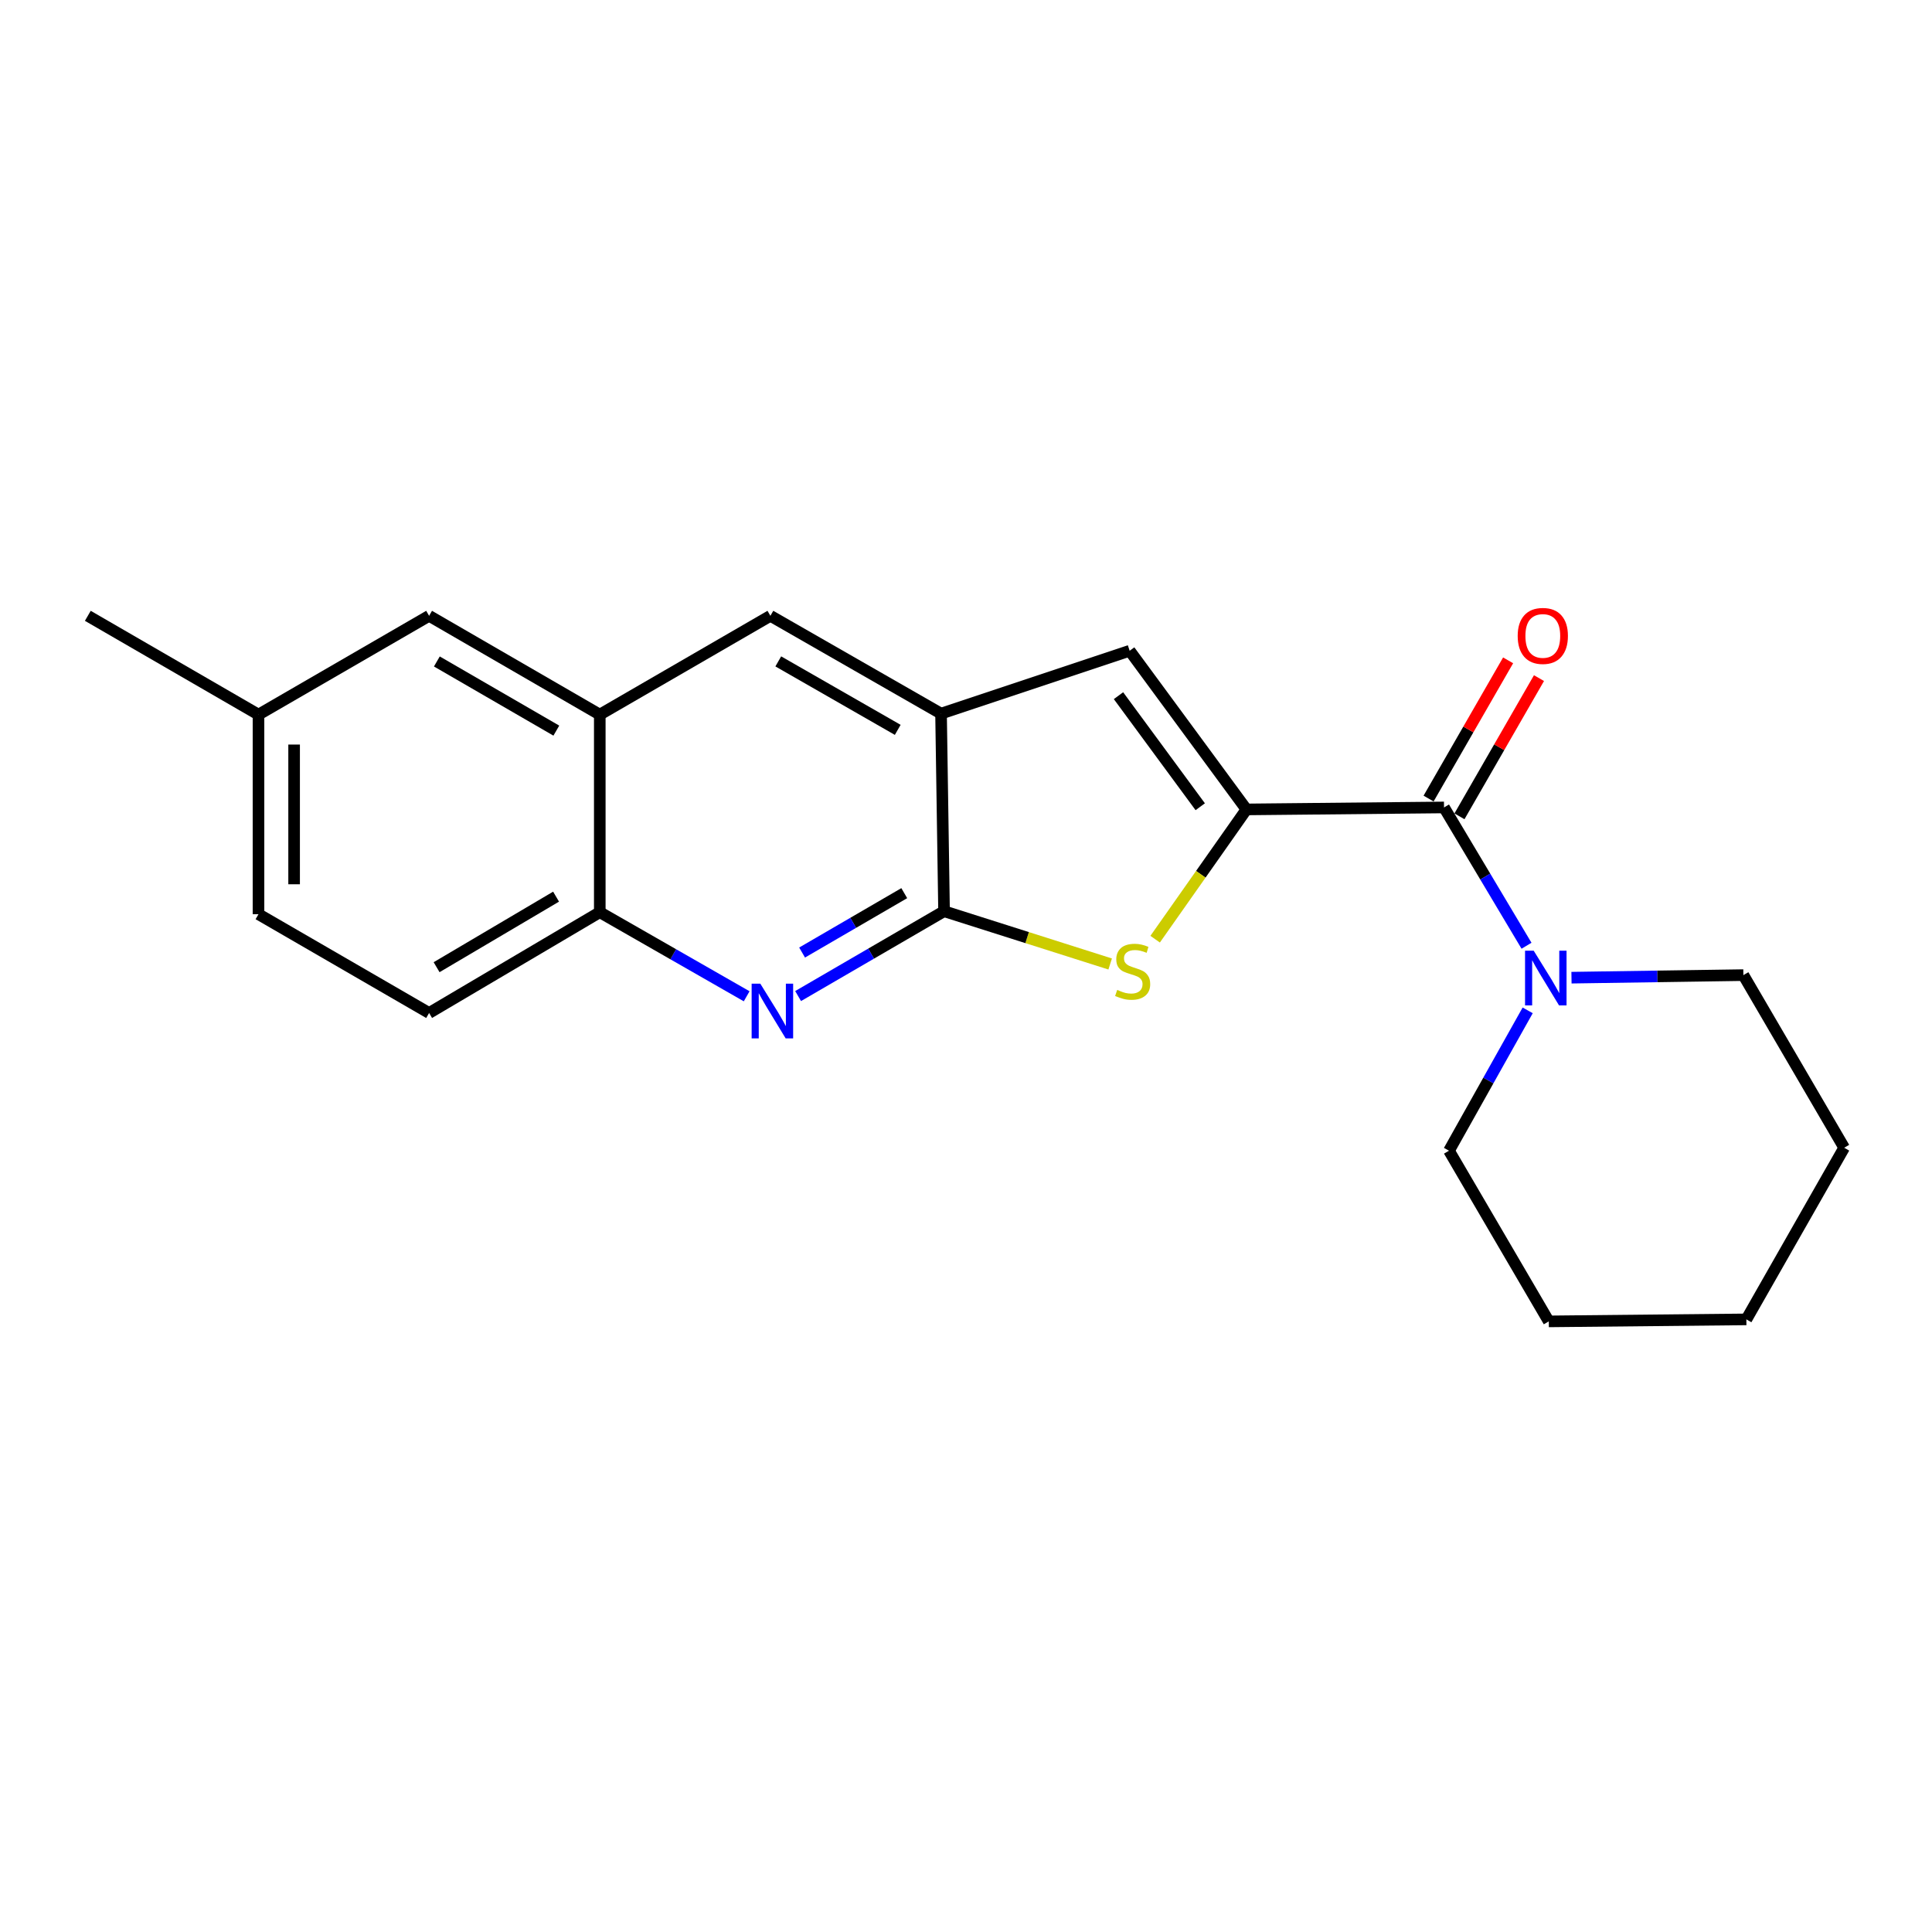 <?xml version='1.0' encoding='iso-8859-1'?>
<svg version='1.1' baseProfile='full'
              xmlns='http://www.w3.org/2000/svg'
                      xmlns:rdkit='http://www.rdkit.org/xml'
                      xmlns:xlink='http://www.w3.org/1999/xlink'
                  xml:space='preserve'
width='1000px' height='1000px' viewBox='0 0 1000 1000'>
<!-- END OF HEADER -->
<rect style='opacity:1.0;fill:#FFFFFF;stroke:none' width='1000' height='1000' x='0' y='0'> </rect>
<path class='bond-0' d='M 645.155,418.957 L 621.527,452.537' style='fill:none;fill-rule:evenodd;stroke:#000000;stroke-width:6px;stroke-linecap:butt;stroke-linejoin:miter;stroke-opacity:1' />
<path class='bond-0' d='M 621.527,452.537 L 597.9,486.117' style='fill:none;fill-rule:evenodd;stroke:#CCCC00;stroke-width:6px;stroke-linecap:butt;stroke-linejoin:miter;stroke-opacity:1' />
<path class='bond-2' d='M 645.155,418.957 L 747.425,417.933' style='fill:none;fill-rule:evenodd;stroke:#000000;stroke-width:6px;stroke-linecap:butt;stroke-linejoin:miter;stroke-opacity:1' />
<path class='bond-4' d='M 645.155,418.957 L 584.715,336.834' style='fill:none;fill-rule:evenodd;stroke:#000000;stroke-width:6px;stroke-linecap:butt;stroke-linejoin:miter;stroke-opacity:1' />
<path class='bond-4' d='M 621.24,417.567 L 578.932,360.081' style='fill:none;fill-rule:evenodd;stroke:#000000;stroke-width:6px;stroke-linecap:butt;stroke-linejoin:miter;stroke-opacity:1' />
<path class='bond-1' d='M 574.62,498.96 L 531.631,485.302' style='fill:none;fill-rule:evenodd;stroke:#CCCC00;stroke-width:6px;stroke-linecap:butt;stroke-linejoin:miter;stroke-opacity:1' />
<path class='bond-1' d='M 531.631,485.302 L 488.641,471.644' style='fill:none;fill-rule:evenodd;stroke:#000000;stroke-width:6px;stroke-linecap:butt;stroke-linejoin:miter;stroke-opacity:1' />
<path class='bond-3' d='M 488.641,471.644 L 450.87,493.602' style='fill:none;fill-rule:evenodd;stroke:#000000;stroke-width:6px;stroke-linecap:butt;stroke-linejoin:miter;stroke-opacity:1' />
<path class='bond-3' d='M 450.87,493.602 L 413.098,515.559' style='fill:none;fill-rule:evenodd;stroke:#0000FF;stroke-width:6px;stroke-linecap:butt;stroke-linejoin:miter;stroke-opacity:1' />
<path class='bond-3' d='M 468.044,462.293 L 441.604,477.663' style='fill:none;fill-rule:evenodd;stroke:#000000;stroke-width:6px;stroke-linecap:butt;stroke-linejoin:miter;stroke-opacity:1' />
<path class='bond-3' d='M 441.604,477.663 L 415.164,493.033' style='fill:none;fill-rule:evenodd;stroke:#0000FF;stroke-width:6px;stroke-linecap:butt;stroke-linejoin:miter;stroke-opacity:1' />
<path class='bond-21' d='M 488.641,471.644 L 487.084,369.374' style='fill:none;fill-rule:evenodd;stroke:#000000;stroke-width:6px;stroke-linecap:butt;stroke-linejoin:miter;stroke-opacity:1' />
<path class='bond-6' d='M 747.425,417.933 L 768.773,453.723' style='fill:none;fill-rule:evenodd;stroke:#000000;stroke-width:6px;stroke-linecap:butt;stroke-linejoin:miter;stroke-opacity:1' />
<path class='bond-6' d='M 768.773,453.723 L 790.121,489.512' style='fill:none;fill-rule:evenodd;stroke:#0000FF;stroke-width:6px;stroke-linecap:butt;stroke-linejoin:miter;stroke-opacity:1' />
<path class='bond-10' d='M 755.414,422.53 L 775.996,386.761' style='fill:none;fill-rule:evenodd;stroke:#000000;stroke-width:6px;stroke-linecap:butt;stroke-linejoin:miter;stroke-opacity:1' />
<path class='bond-10' d='M 775.996,386.761 L 796.577,350.991' style='fill:none;fill-rule:evenodd;stroke:#FF0000;stroke-width:6px;stroke-linecap:butt;stroke-linejoin:miter;stroke-opacity:1' />
<path class='bond-10' d='M 739.435,413.336 L 760.016,377.566' style='fill:none;fill-rule:evenodd;stroke:#000000;stroke-width:6px;stroke-linecap:butt;stroke-linejoin:miter;stroke-opacity:1' />
<path class='bond-10' d='M 760.016,377.566 L 780.597,341.796' style='fill:none;fill-rule:evenodd;stroke:#FF0000;stroke-width:6px;stroke-linecap:butt;stroke-linejoin:miter;stroke-opacity:1' />
<path class='bond-7' d='M 386.475,515.676 L 348.46,493.916' style='fill:none;fill-rule:evenodd;stroke:#0000FF;stroke-width:6px;stroke-linecap:butt;stroke-linejoin:miter;stroke-opacity:1' />
<path class='bond-7' d='M 348.46,493.916 L 310.445,472.156' style='fill:none;fill-rule:evenodd;stroke:#000000;stroke-width:6px;stroke-linecap:butt;stroke-linejoin:miter;stroke-opacity:1' />
<path class='bond-5' d='M 584.715,336.834 L 487.084,369.374' style='fill:none;fill-rule:evenodd;stroke:#000000;stroke-width:6px;stroke-linecap:butt;stroke-linejoin:miter;stroke-opacity:1' />
<path class='bond-9' d='M 487.084,369.374 L 398.754,318.746' style='fill:none;fill-rule:evenodd;stroke:#000000;stroke-width:6px;stroke-linecap:butt;stroke-linejoin:miter;stroke-opacity:1' />
<path class='bond-9' d='M 464.667,377.775 L 402.836,342.336' style='fill:none;fill-rule:evenodd;stroke:#000000;stroke-width:6px;stroke-linecap:butt;stroke-linejoin:miter;stroke-opacity:1' />
<path class='bond-15' d='M 813.398,506.044 L 857.884,505.381' style='fill:none;fill-rule:evenodd;stroke:#0000FF;stroke-width:6px;stroke-linecap:butt;stroke-linejoin:miter;stroke-opacity:1' />
<path class='bond-15' d='M 857.884,505.381 L 902.371,504.717' style='fill:none;fill-rule:evenodd;stroke:#000000;stroke-width:6px;stroke-linecap:butt;stroke-linejoin:miter;stroke-opacity:1' />
<path class='bond-16' d='M 790.726,522.964 L 770.36,559.286' style='fill:none;fill-rule:evenodd;stroke:#0000FF;stroke-width:6px;stroke-linecap:butt;stroke-linejoin:miter;stroke-opacity:1' />
<path class='bond-16' d='M 770.36,559.286 L 749.995,595.607' style='fill:none;fill-rule:evenodd;stroke:#000000;stroke-width:6px;stroke-linecap:butt;stroke-linejoin:miter;stroke-opacity:1' />
<path class='bond-12' d='M 310.445,472.156 L 222.104,524.321' style='fill:none;fill-rule:evenodd;stroke:#000000;stroke-width:6px;stroke-linecap:butt;stroke-linejoin:miter;stroke-opacity:1' />
<path class='bond-12' d='M 287.82,464.106 L 225.981,500.621' style='fill:none;fill-rule:evenodd;stroke:#000000;stroke-width:6px;stroke-linecap:butt;stroke-linejoin:miter;stroke-opacity:1' />
<path class='bond-22' d='M 310.445,472.156 L 310.445,369.886' style='fill:none;fill-rule:evenodd;stroke:#000000;stroke-width:6px;stroke-linecap:butt;stroke-linejoin:miter;stroke-opacity:1' />
<path class='bond-8' d='M 310.445,369.886 L 398.754,318.746' style='fill:none;fill-rule:evenodd;stroke:#000000;stroke-width:6px;stroke-linecap:butt;stroke-linejoin:miter;stroke-opacity:1' />
<path class='bond-11' d='M 310.445,369.886 L 222.104,318.746' style='fill:none;fill-rule:evenodd;stroke:#000000;stroke-width:6px;stroke-linecap:butt;stroke-linejoin:miter;stroke-opacity:1' />
<path class='bond-11' d='M 287.957,378.171 L 226.119,342.373' style='fill:none;fill-rule:evenodd;stroke:#000000;stroke-width:6px;stroke-linecap:butt;stroke-linejoin:miter;stroke-opacity:1' />
<path class='bond-13' d='M 222.104,318.746 L 133.795,369.886' style='fill:none;fill-rule:evenodd;stroke:#000000;stroke-width:6px;stroke-linecap:butt;stroke-linejoin:miter;stroke-opacity:1' />
<path class='bond-14' d='M 222.104,524.321 L 133.795,473.191' style='fill:none;fill-rule:evenodd;stroke:#000000;stroke-width:6px;stroke-linecap:butt;stroke-linejoin:miter;stroke-opacity:1' />
<path class='bond-17' d='M 133.795,369.886 L 45.455,318.746' style='fill:none;fill-rule:evenodd;stroke:#000000;stroke-width:6px;stroke-linecap:butt;stroke-linejoin:miter;stroke-opacity:1' />
<path class='bond-24' d='M 133.795,369.886 L 133.795,473.191' style='fill:none;fill-rule:evenodd;stroke:#000000;stroke-width:6px;stroke-linecap:butt;stroke-linejoin:miter;stroke-opacity:1' />
<path class='bond-24' d='M 152.231,385.382 L 152.231,457.695' style='fill:none;fill-rule:evenodd;stroke:#000000;stroke-width:6px;stroke-linecap:butt;stroke-linejoin:miter;stroke-opacity:1' />
<path class='bond-19' d='M 902.371,504.717 L 954.545,594.071' style='fill:none;fill-rule:evenodd;stroke:#000000;stroke-width:6px;stroke-linecap:butt;stroke-linejoin:miter;stroke-opacity:1' />
<path class='bond-18' d='M 749.995,595.607 L 801.648,683.948' style='fill:none;fill-rule:evenodd;stroke:#000000;stroke-width:6px;stroke-linecap:butt;stroke-linejoin:miter;stroke-opacity:1' />
<path class='bond-20' d='M 801.648,683.948 L 903.917,682.913' style='fill:none;fill-rule:evenodd;stroke:#000000;stroke-width:6px;stroke-linecap:butt;stroke-linejoin:miter;stroke-opacity:1' />
<path class='bond-23' d='M 954.545,594.071 L 903.917,682.913' style='fill:none;fill-rule:evenodd;stroke:#000000;stroke-width:6px;stroke-linecap:butt;stroke-linejoin:miter;stroke-opacity:1' />
<path  class='atom-1' d='M 578.261 512.378
Q 578.581 512.498, 579.901 513.058
Q 581.221 513.618, 582.661 513.978
Q 584.141 514.298, 585.581 514.298
Q 588.261 514.298, 589.821 513.018
Q 591.381 511.698, 591.381 509.418
Q 591.381 507.858, 590.581 506.898
Q 589.821 505.938, 588.621 505.418
Q 587.421 504.898, 585.421 504.298
Q 582.901 503.538, 581.381 502.818
Q 579.901 502.098, 578.821 500.578
Q 577.781 499.058, 577.781 496.498
Q 577.781 492.938, 580.181 490.738
Q 582.621 488.538, 587.421 488.538
Q 590.701 488.538, 594.421 490.098
L 593.501 493.178
Q 590.101 491.778, 587.541 491.778
Q 584.781 491.778, 583.261 492.938
Q 581.741 494.058, 581.781 496.018
Q 581.781 497.538, 582.541 498.458
Q 583.341 499.378, 584.461 499.898
Q 585.621 500.418, 587.541 501.018
Q 590.101 501.818, 591.621 502.618
Q 593.141 503.418, 594.221 505.058
Q 595.341 506.658, 595.341 509.418
Q 595.341 513.338, 592.701 515.458
Q 590.101 517.538, 585.741 517.538
Q 583.221 517.538, 581.301 516.978
Q 579.421 516.458, 577.181 515.538
L 578.261 512.378
' fill='#CCCC00'/>
<path  class='atom-4' d='M 393.529 509.136
L 402.809 524.136
Q 403.729 525.616, 405.209 528.296
Q 406.689 530.976, 406.769 531.136
L 406.769 509.136
L 410.529 509.136
L 410.529 537.456
L 406.649 537.456
L 396.689 521.056
Q 395.529 519.136, 394.289 516.936
Q 393.089 514.736, 392.729 514.056
L 392.729 537.456
L 389.049 537.456
L 389.049 509.136
L 393.529 509.136
' fill='#0000FF'/>
<path  class='atom-7' d='M 793.841 492.083
L 803.121 507.083
Q 804.041 508.563, 805.521 511.243
Q 807.001 513.923, 807.081 514.083
L 807.081 492.083
L 810.841 492.083
L 810.841 520.403
L 806.961 520.403
L 797.001 504.003
Q 795.841 502.083, 794.601 499.883
Q 793.401 497.683, 793.041 497.003
L 793.041 520.403
L 789.361 520.403
L 789.361 492.083
L 793.841 492.083
' fill='#0000FF'/>
<path  class='atom-11' d='M 785.554 329.151
Q 785.554 322.351, 788.914 318.551
Q 792.274 314.751, 798.554 314.751
Q 804.834 314.751, 808.194 318.551
Q 811.554 322.351, 811.554 329.151
Q 811.554 336.031, 808.154 339.951
Q 804.754 343.831, 798.554 343.831
Q 792.314 343.831, 788.914 339.951
Q 785.554 336.071, 785.554 329.151
M 798.554 340.631
Q 802.874 340.631, 805.194 337.751
Q 807.554 334.831, 807.554 329.151
Q 807.554 323.591, 805.194 320.791
Q 802.874 317.951, 798.554 317.951
Q 794.234 317.951, 791.874 320.751
Q 789.554 323.551, 789.554 329.151
Q 789.554 334.871, 791.874 337.751
Q 794.234 340.631, 798.554 340.631
' fill='#FF0000'/>
</svg>
